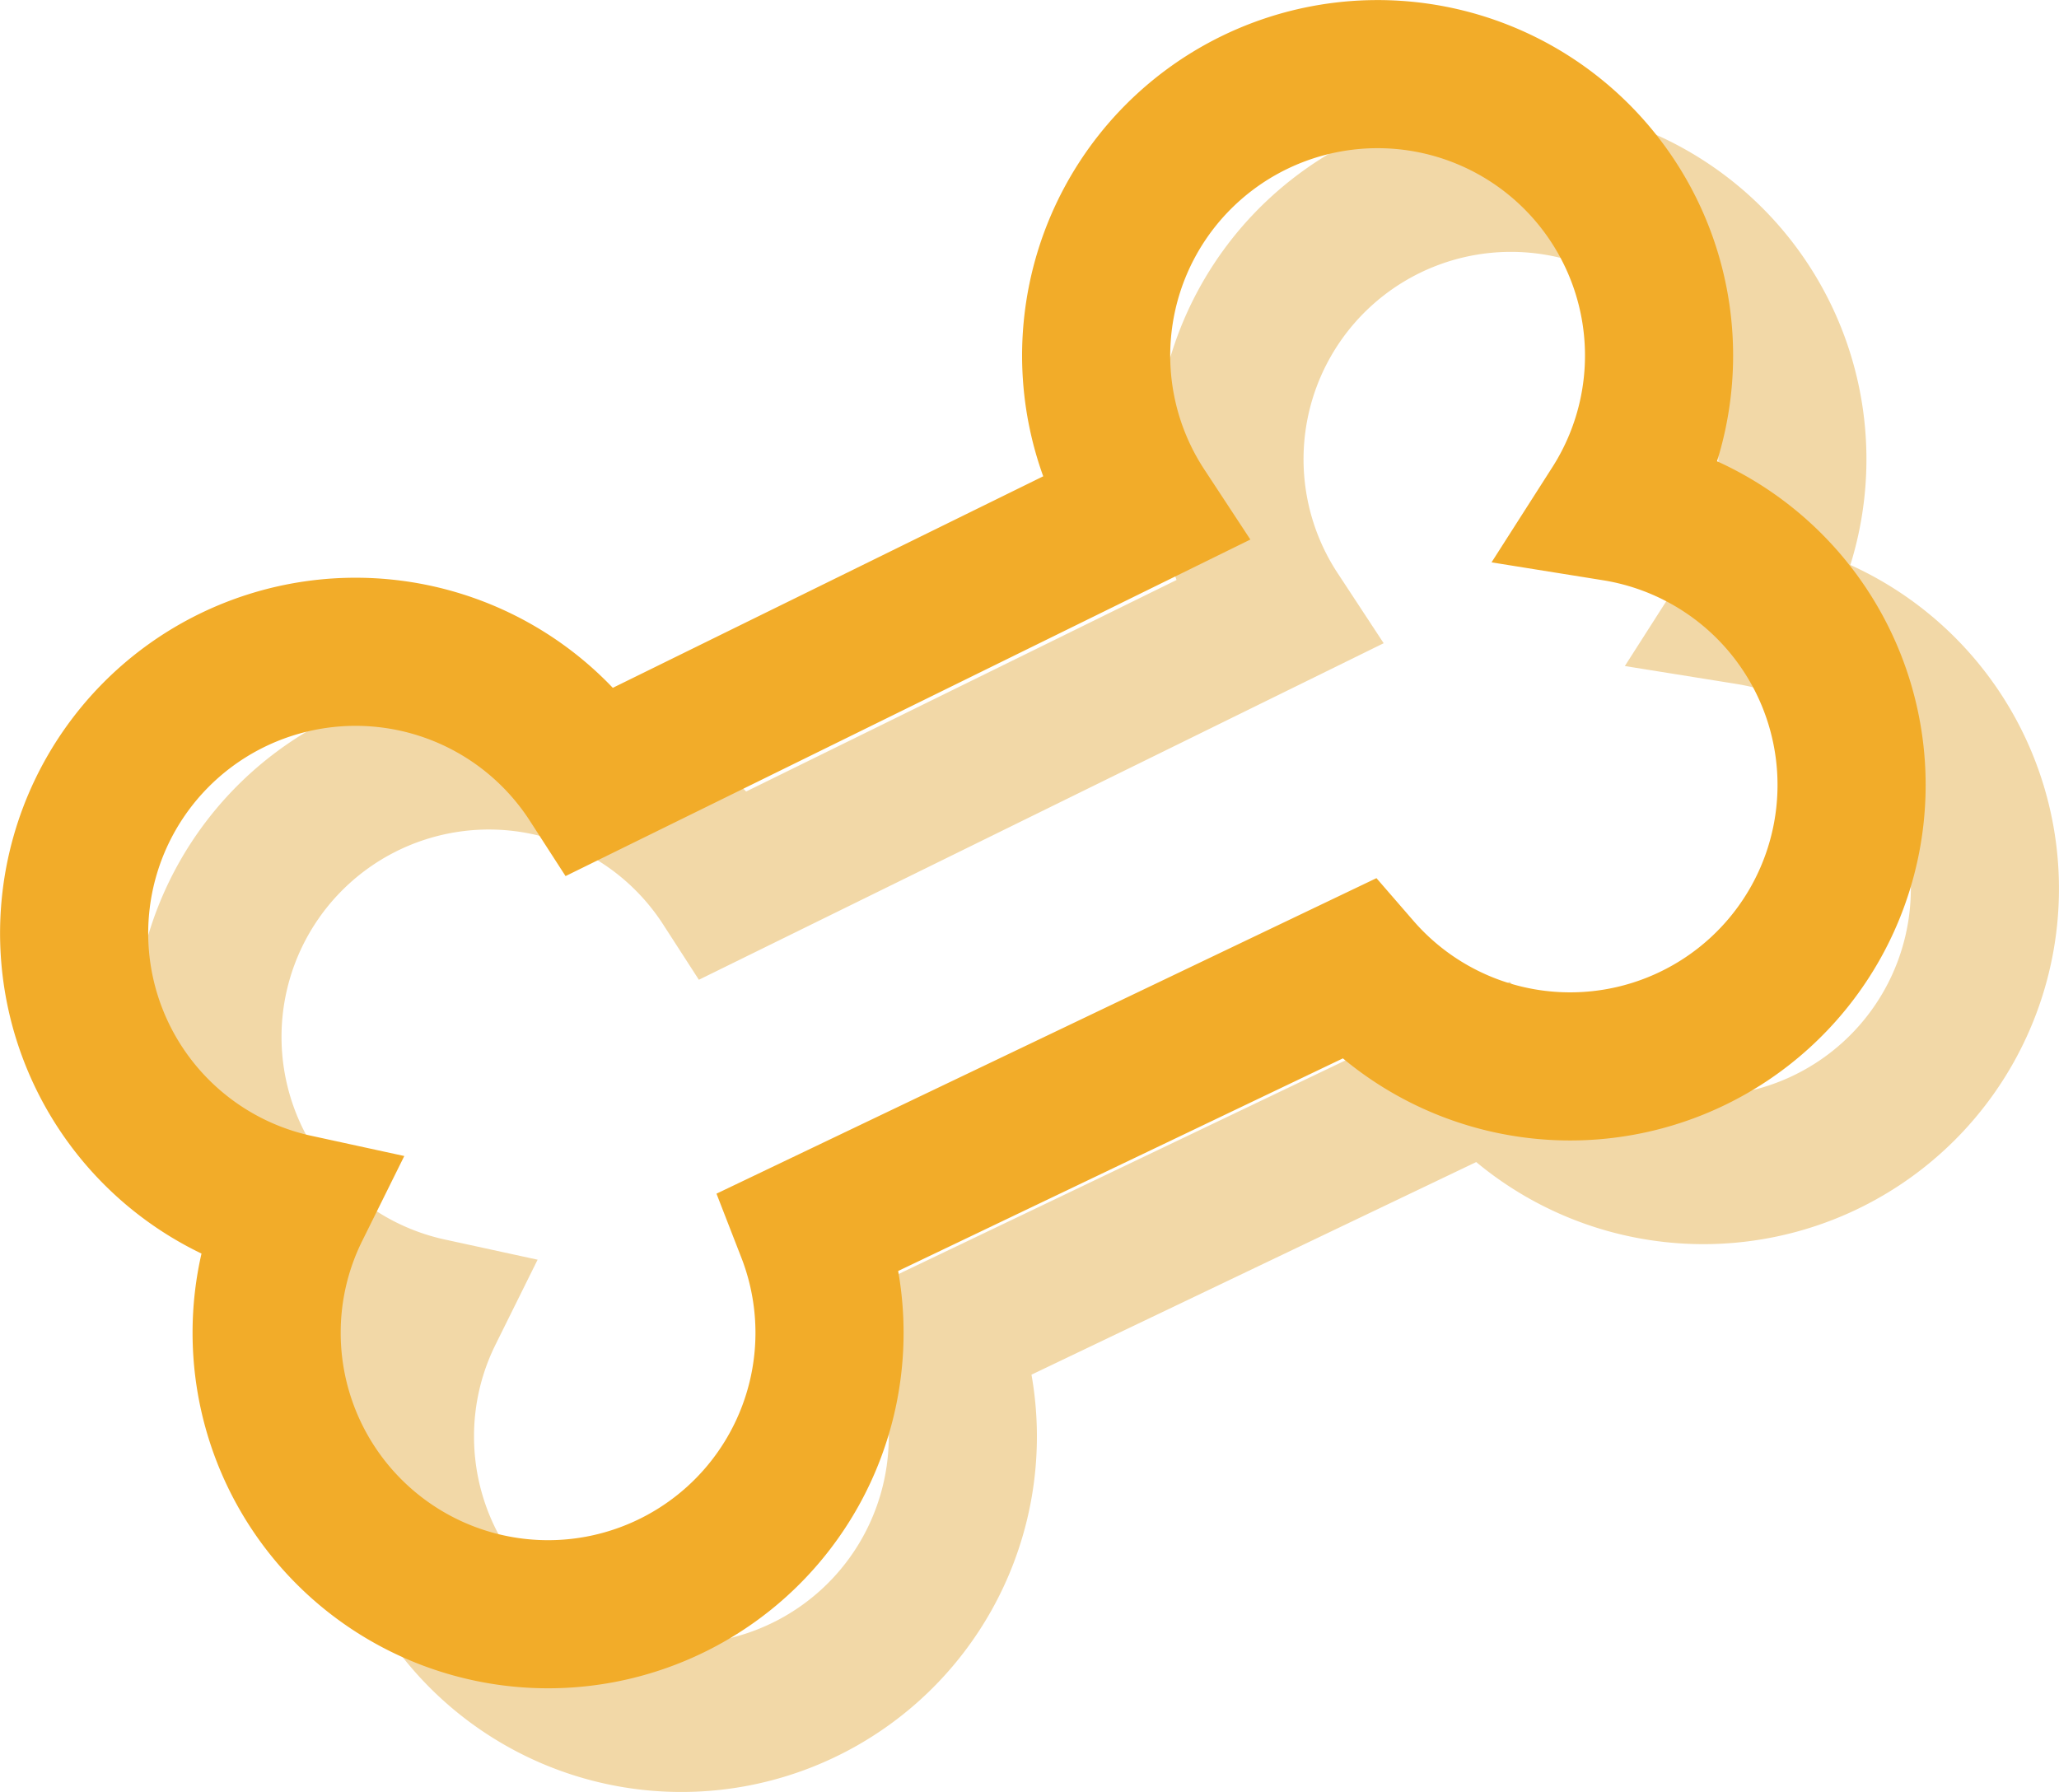 <?xml version="1.0" encoding="UTF-8" standalone="no"?><svg xmlns="http://www.w3.org/2000/svg" width="139" height="121" viewBox="0 0 139 121">
  <g id="Bone" transform="translate(-895 -6000)">
    <path id="Union_7" data-name="Union 7" d="M13.5,85.5a18.919,18.919,0,0,1,1.967-8.429,19,19,0,1,1,20-28.872L72.621,29.938a19,19,0,1,1,31.888-.2A19,19,0,1,1,87.141,60.943L50.209,78.6A19,19,0,1,1,13.5,85.5Z" transform="translate(908.5 6011.5)" fill="none" stroke="#f2d8a7" stroke-width="10"/>
    <path id="Union_6" data-name="Union 6" d="M13.5,85.5a18.919,18.919,0,0,1,1.967-8.429,19,19,0,1,1,20-28.872L72.621,29.938a19,19,0,1,1,31.888-.2A19,19,0,1,1,87.141,60.943L50.209,78.6A19,19,0,1,1,13.5,85.5Z" transform="translate(899.5 6004.5)" fill="none" stroke="#f2ac29" stroke-width="10"/>
  </g>
</svg>

